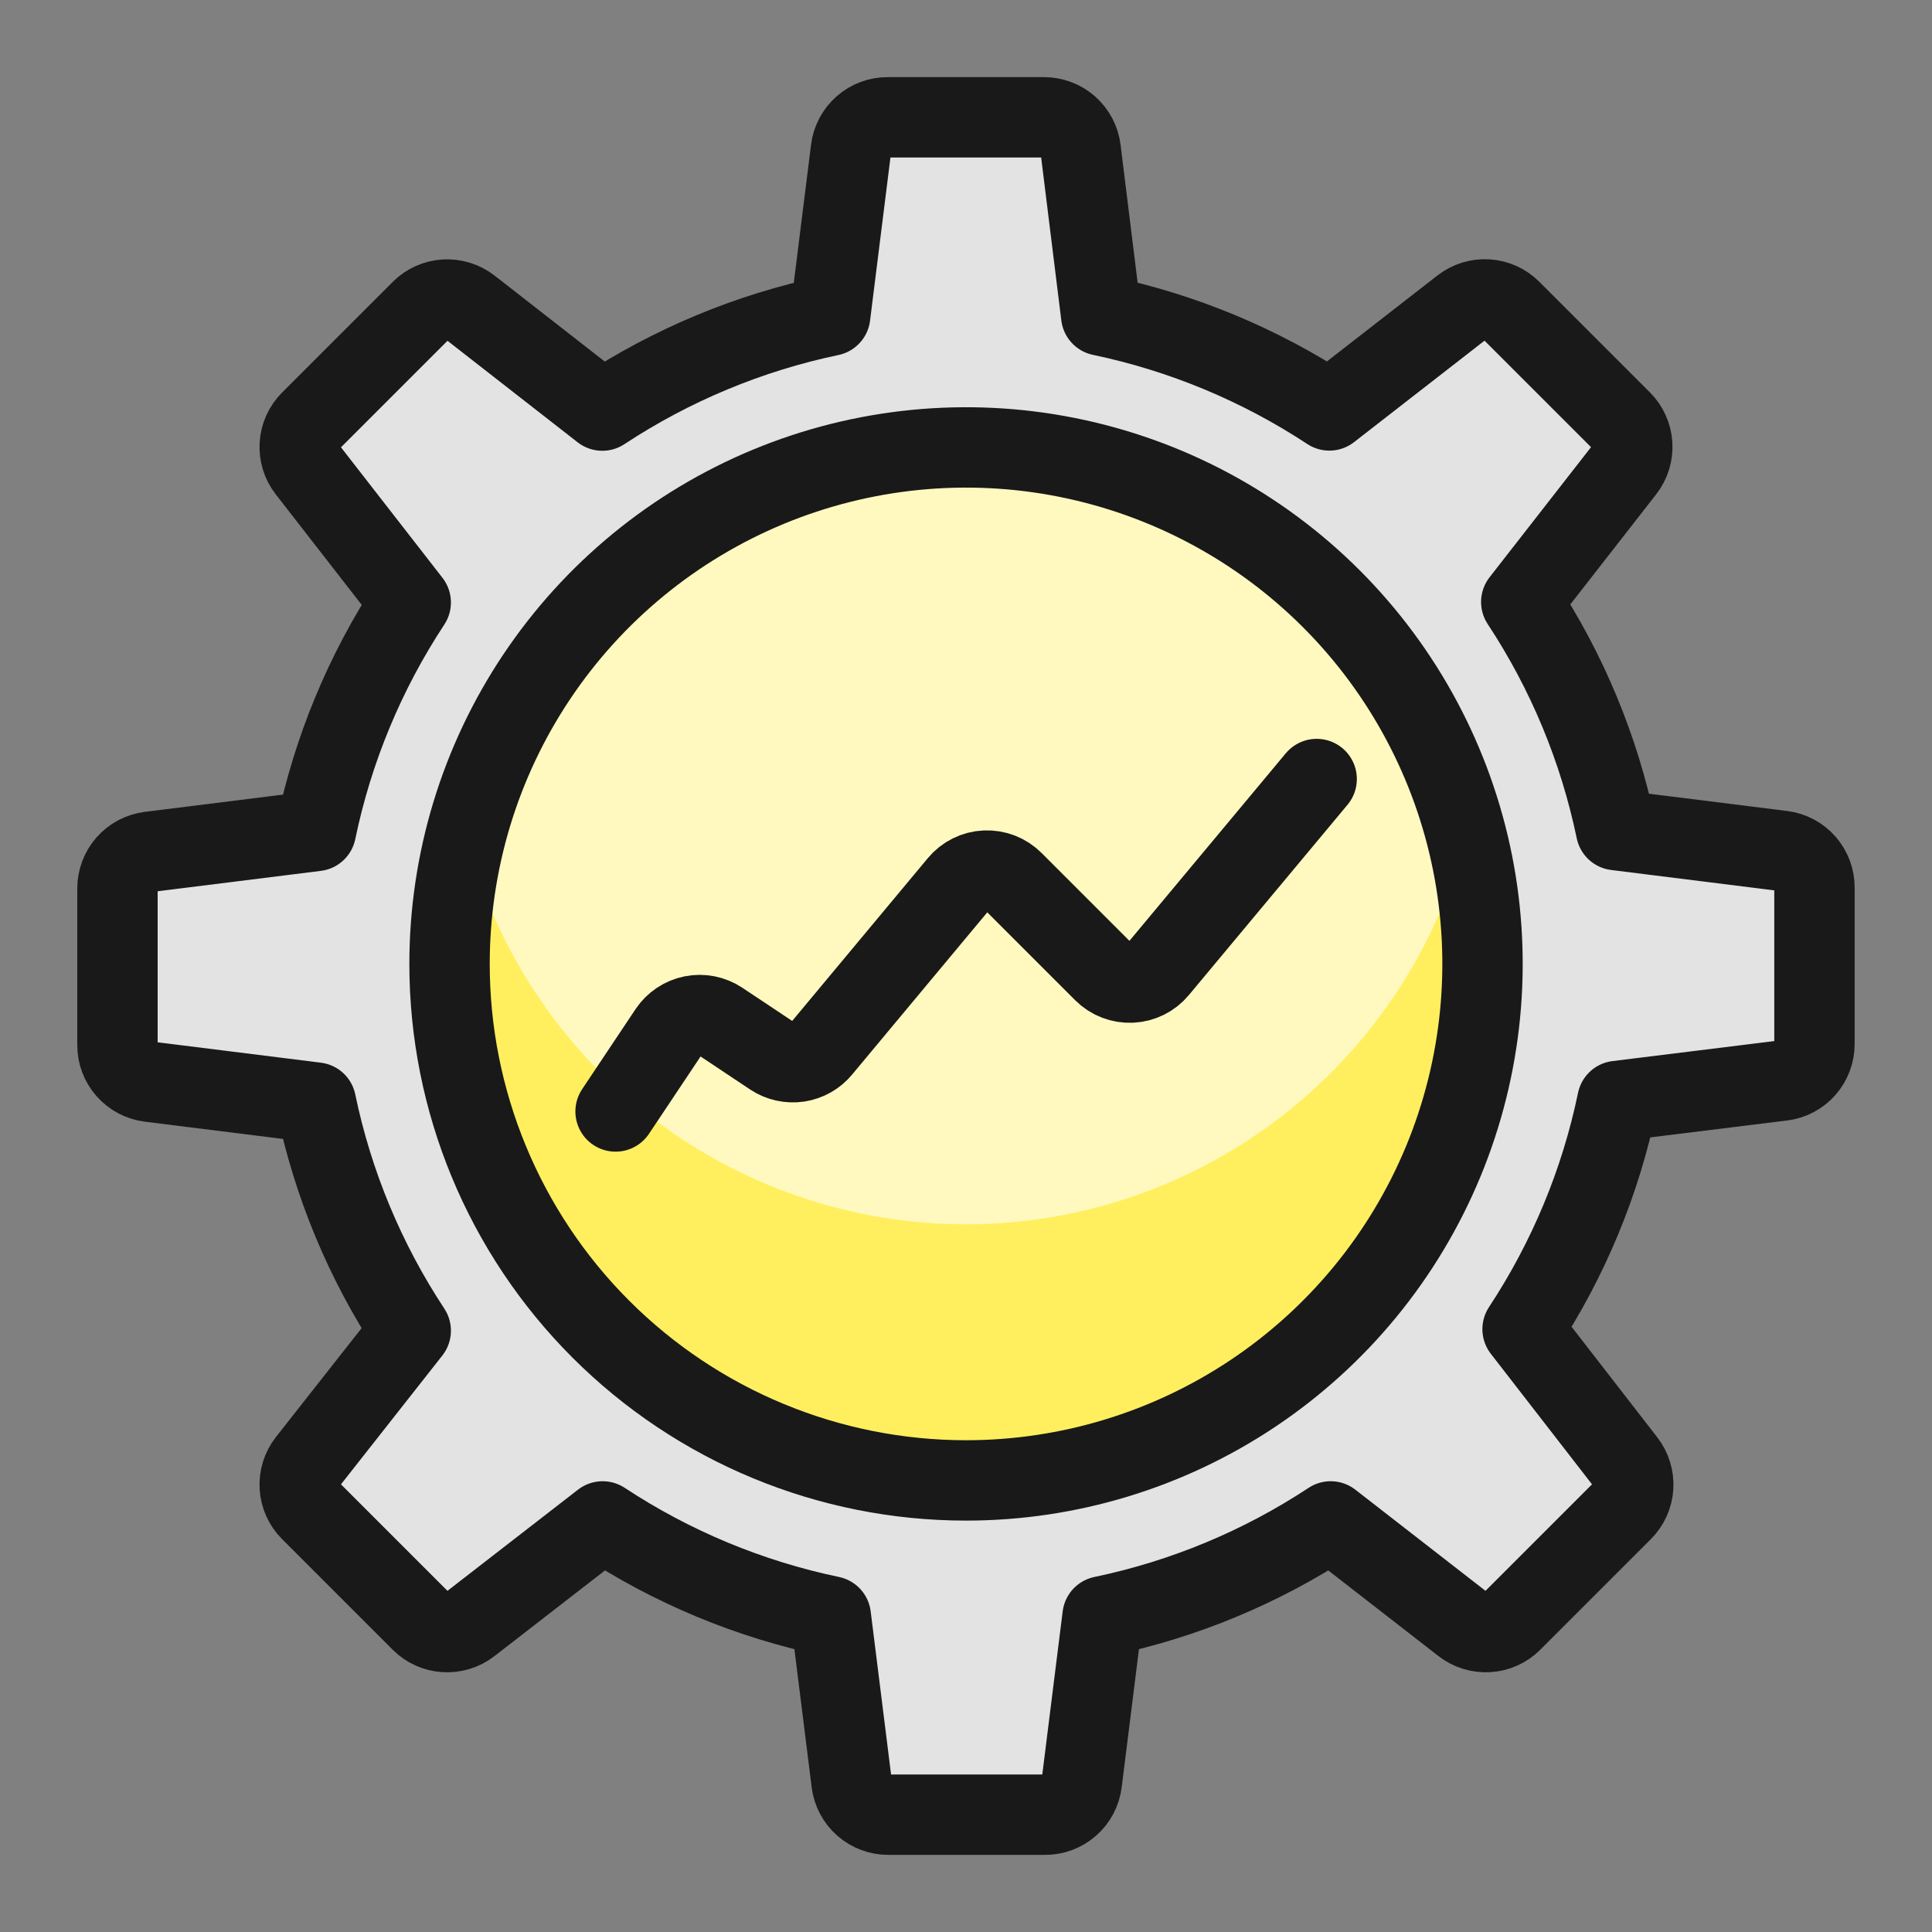 <svg xmlns="http://www.w3.org/2000/svg" fill="none" viewBox="-1.04 -1.04 50 50" id="Optimization-Graph-Line--Streamline-Ultimate.svg" height="50" width="50"><rect x="-1.04" y="-1.04" width="50" height="50" fill="#808080" stroke="none"/><desc>Optimization Graph Line Streamline Icon: https://streamlinehq.com</desc><path fill="#e3e3e3" stroke="#191919" stroke-linecap="round" stroke-linejoin="round" d="M45.082 26.927c0.232 -0.029 0.446 -0.142 0.6 -0.318 0.154 -0.176 0.238 -0.403 0.236 -0.637v-4.037c0.002 -0.234 -0.082 -0.46 -0.236 -0.637 -0.154 -0.176 -0.368 -0.289 -0.6 -0.318l-4.298 -0.537c-0.438 -2.106 -1.27 -4.109 -2.454 -5.904l2.673 -3.428c0.143 -0.184 0.213 -0.413 0.199 -0.645 -0.015 -0.232 -0.113 -0.451 -0.277 -0.615l-2.864 -2.864c-0.165 -0.164 -0.383 -0.263 -0.615 -0.277 -0.232 -0.014 -0.461 0.056 -0.645 0.199l-3.437 2.673c-1.797 -1.182 -3.8 -2.015 -5.905 -2.456l-0.531 -4.293c-0.029 -0.232 -0.142 -0.445 -0.318 -0.6 -0.176 -0.154 -0.403 -0.238 -0.637 -0.237h-4.037c-0.234 -0.002 -0.46 0.082 -0.636 0.237 -0.176 0.154 -0.289 0.368 -0.318 0.6l-0.537 4.297c-2.102 0.441 -4.103 1.274 -5.897 2.456L11.12 6.912c-0.184 -0.142 -0.413 -0.213 -0.645 -0.199 -0.232 0.014 -0.451 0.113 -0.615 0.277L6.995 9.855c-0.164 0.165 -0.263 0.383 -0.277 0.615 -0.014 0.232 0.056 0.461 0.199 0.645l2.673 3.437c-1.184 1.799 -2.017 3.805 -2.454 5.914l-4.299 0.537c-0.232 0.029 -0.446 0.142 -0.6 0.318 -0.154 0.176 -0.238 0.403 -0.237 0.637v4.044c-0.002 0.234 0.082 0.461 0.237 0.637 0.154 0.176 0.368 0.289 0.6 0.318l4.299 0.537c0.437 2.106 1.27 4.109 2.454 5.904l-2.673 3.397c-0.143 0.184 -0.213 0.413 -0.199 0.645 0.014 0.232 0.113 0.451 0.277 0.616l2.864 2.864c0.164 0.164 0.383 0.263 0.615 0.277 0.232 0.014 0.461 -0.056 0.645 -0.199l3.437 -2.664c1.796 1.183 3.799 2.016 5.905 2.456l0.537 4.297c0.029 0.232 0.142 0.446 0.318 0.6 0.176 0.154 0.402 0.238 0.636 0.237h4.05c0.234 0.002 0.461 -0.082 0.637 -0.237 0.176 -0.154 0.289 -0.368 0.318 -0.6l0.537 -4.297c2.105 -0.439 4.109 -1.272 5.904 -2.456l3.428 2.664c0.184 0.143 0.413 0.213 0.645 0.199 0.232 -0.014 0.451 -0.113 0.615 -0.277l2.864 -2.864c0.164 -0.165 0.263 -0.383 0.277 -0.616 0.014 -0.232 -0.056 -0.461 -0.199 -0.645l-2.664 -3.437c1.184 -1.795 2.017 -3.799 2.454 -5.905l4.262 -0.527Z" stroke-width="2.08"/><path fill="#fff9bf" d="M23.961 37.273c2.644 0 5.228 -0.784 7.426 -2.253s3.911 -3.556 4.923 -5.999c1.012 -2.443 1.276 -5.13 0.761 -7.723 -0.516 -2.593 -1.789 -4.975 -3.658 -6.844 -1.869 -1.869 -4.251 -3.142 -6.844 -3.658 -2.593 -0.516 -5.28 -0.251 -7.723 0.761 -2.442 1.012 -4.53 2.725 -5.999 4.923 -1.469 2.198 -2.253 4.782 -2.253 7.426 0 3.545 1.408 6.945 3.915 9.452 2.507 2.507 5.907 3.915 9.452 3.915Z" stroke-width="2.08"/><path fill="#ffef5e" d="M23.96 30.645c-2.967 0 -5.849 -0.988 -8.191 -2.808 -2.343 -1.82 -4.013 -4.368 -4.746 -7.242 -0.514 1.976 -0.569 4.044 -0.159 6.045 0.409 2.001 1.272 3.881 2.521 5.497 1.249 1.616 2.852 2.924 4.685 3.823 1.833 0.9 3.848 1.368 5.89 1.368s4.057 -0.468 5.89 -1.368c1.833 -0.9 3.436 -2.208 4.685 -3.823 1.249 -1.616 2.111 -3.496 2.521 -5.497 0.41 -2.001 0.355 -4.068 -0.159 -6.045 -0.736 2.873 -2.406 5.419 -4.748 7.239 -2.342 1.82 -5.222 2.809 -8.188 2.812Z" stroke-width="2.08"/><path stroke="#191919" stroke-linecap="round" stroke-linejoin="round" d="M23.961 37.273c2.644 0 5.228 -0.784 7.426 -2.253s3.911 -3.556 4.923 -5.999c1.012 -2.443 1.276 -5.13 0.761 -7.723 -0.516 -2.593 -1.789 -4.975 -3.658 -6.844 -1.869 -1.869 -4.251 -3.142 -6.844 -3.658 -2.593 -0.516 -5.28 -0.251 -7.723 0.761 -2.442 1.012 -4.53 2.725 -5.999 4.923 -1.469 2.198 -2.253 4.782 -2.253 7.426 0 3.545 1.408 6.945 3.915 9.452 2.507 2.507 5.907 3.915 9.452 3.915Z" stroke-width="2.08"/><path stroke="#191919" stroke-linecap="round" stroke-linejoin="round" d="m14.891 27.725 1.381 -2.07c0.14 -0.21 0.359 -0.357 0.607 -0.407 0.248 -0.05 0.506 0.001 0.717 0.141l1.356 0.903c0.197 0.13 0.435 0.182 0.669 0.148 0.233 -0.036 0.446 -0.156 0.595 -0.339l3.556 -4.268c0.085 -0.102 0.19 -0.185 0.309 -0.244 0.119 -0.059 0.249 -0.093 0.381 -0.098 0.133 -0.006 0.265 0.016 0.389 0.064 0.124 0.048 0.236 0.122 0.33 0.216l2.341 2.341c0.094 0.093 0.206 0.167 0.33 0.214 0.123 0.048 0.256 0.069 0.388 0.063 0.132 -0.006 0.262 -0.04 0.381 -0.099 0.118 -0.059 0.224 -0.142 0.308 -0.244l4.106 -4.925" stroke-width="2.08"/></svg>